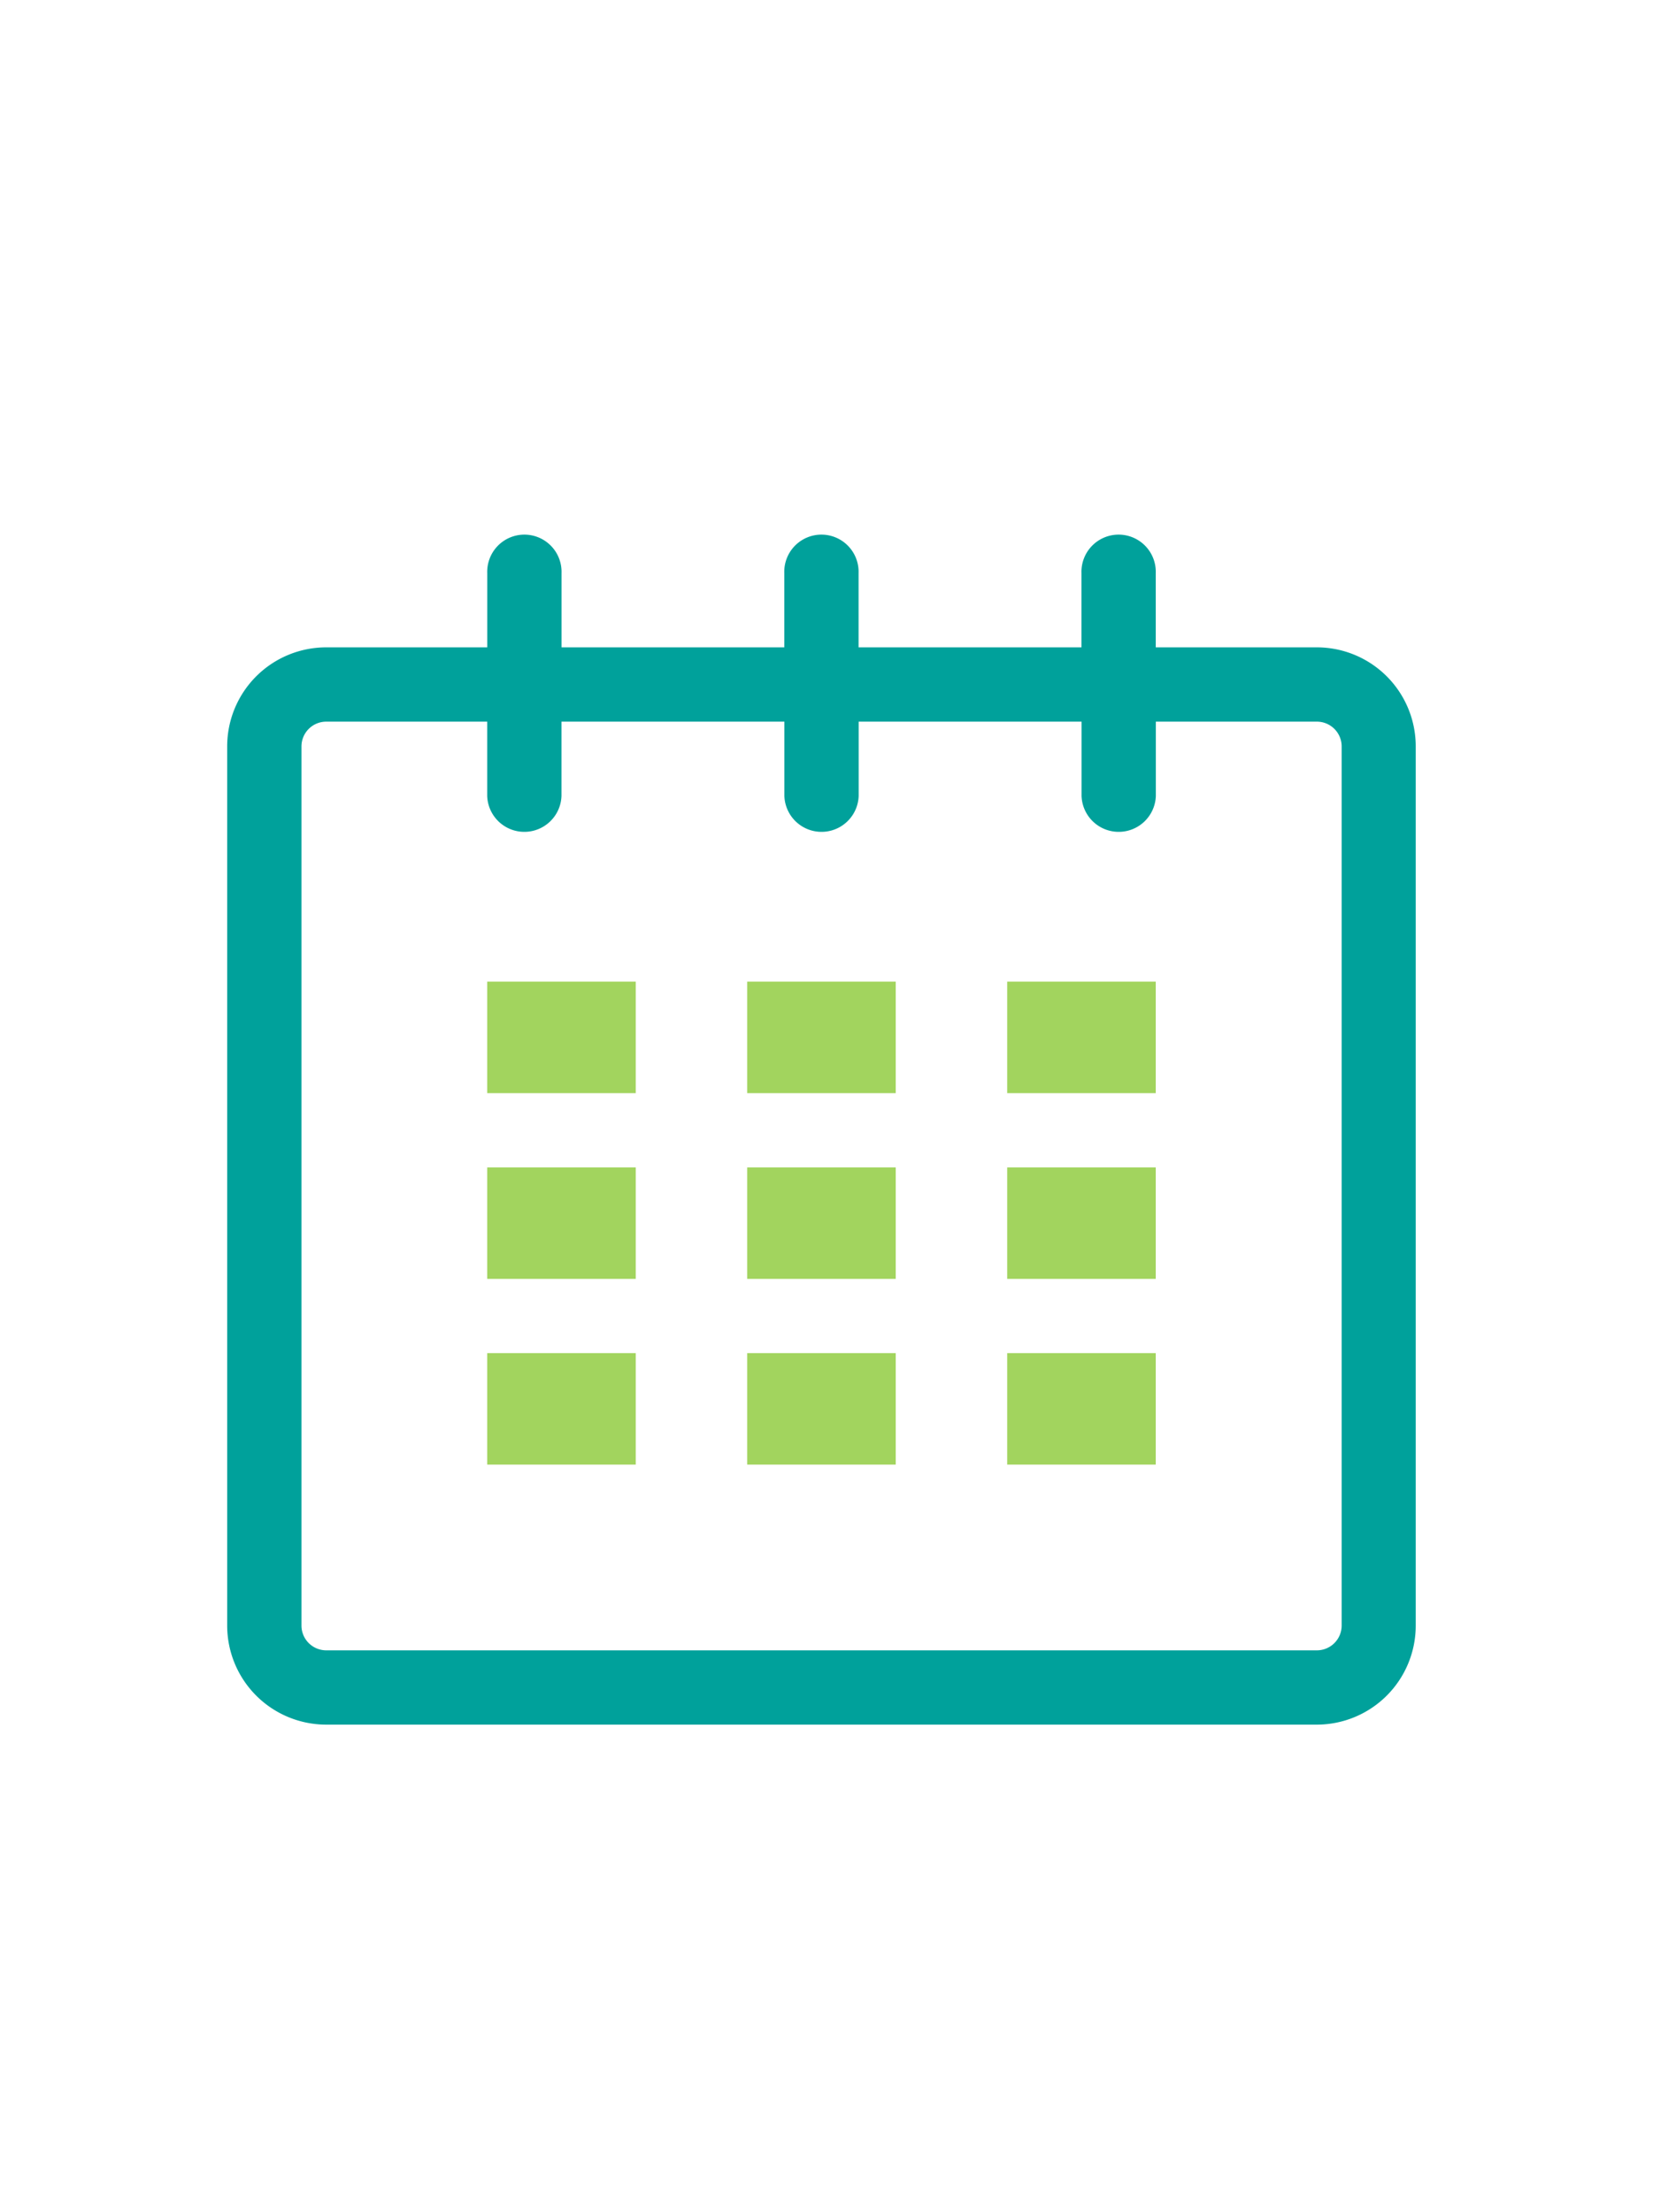 <svg xmlns="http://www.w3.org/2000/svg" viewBox="0 0 391 516"><title>newsevents_icon2</title><path d="M307.18,151H269.63V133.67a8.67,8.67,0,1,0-17.33,0V151h-52V133.67a8.67,8.67,0,1,0-17.33,0V151H131V133.67a8.67,8.67,0,1,0-17.33,0V151H76.11A23.1,23.1,0,0,0,53,174.1V379.17a23.11,23.11,0,0,0,23.11,23.11H307.18a23.09,23.09,0,0,0,23.1-23.11V174.1A23.08,23.08,0,0,0,307.18,151ZM313,379.17a5.78,5.78,0,0,1-5.77,5.78H76.11a5.78,5.78,0,0,1-5.78-5.78V174.1a5.78,5.78,0,0,1,5.78-5.77h37.55v17.33a8.67,8.67,0,0,0,17.33,0V168.33h52v17.33a8.67,8.67,0,0,0,17.33,0V168.33h52v17.33a8.67,8.67,0,0,0,17.33,0V168.33h37.55A5.78,5.78,0,0,1,313,174.1Z" fill="#00a19b"/><rect x="113.66" y="228.98" width="34.66" height="26" fill="#a2d45e"/><rect x="113.66" y="272.31" width="34.66" height="26" fill="#a2d45e"/><rect x="113.66" y="315.63" width="34.66" height="26" fill="#a2d45e"/><rect x="174.31" y="315.63" width="34.66" height="26" fill="#a2d45e"/><rect x="174.31" y="272.31" width="34.66" height="26" fill="#a2d45e"/><rect x="174.31" y="228.98" width="34.66" height="26" fill="#a2d45e"/><rect x="234.97" y="315.63" width="34.66" height="26" fill="#a2d45e"/><rect x="234.97" y="272.31" width="34.66" height="26" fill="#a2d45e"/><rect x="234.97" y="228.98" width="34.66" height="26" fill="#a2d45e"/></svg>